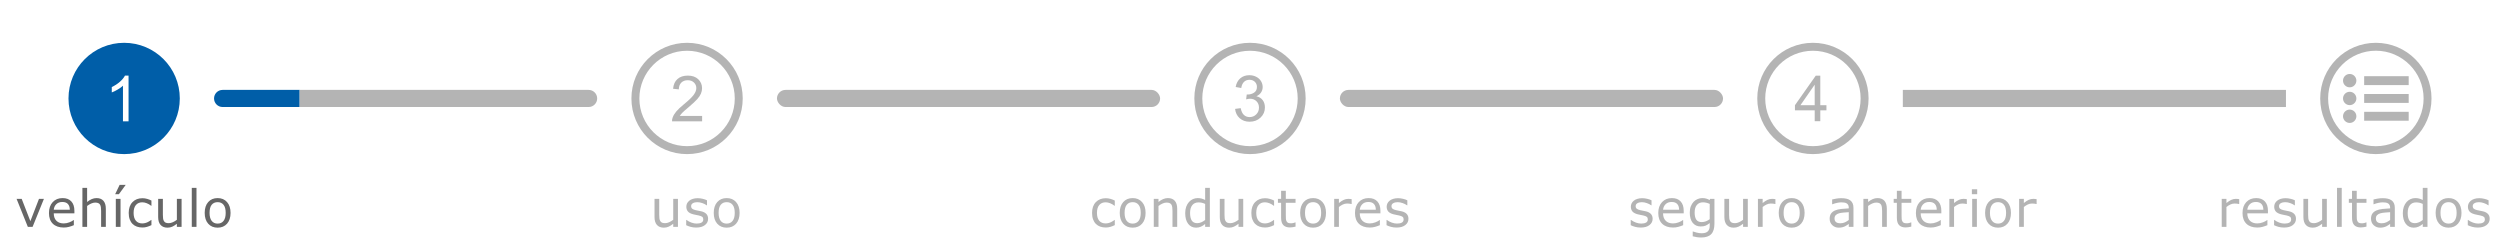 <svg width="584" height="56" viewBox="0 0 584 56" fill="none" xmlns="http://www.w3.org/2000/svg">
<g clip-path="url(#clip0_9829_33654)">
<path d="M29 10C21.82 10 16 15.82 16 23C16 30.18 21.82 36 29 36C36.18 36 42 30.18 42 23C42 15.82 36.18 10 29 10ZM30.03 28.339H28.724V20.018C28.41 20.318 27.998 20.618 27.488 20.918C26.977 21.218 26.519 21.443 26.113 21.593V20.33C26.843 19.987 27.481 19.571 28.028 19.083C28.574 18.594 28.961 18.12 29.189 17.661H30.03L30.03 28.339Z" fill="#005EA8"/>
</g>
<path d="M50 23C50 21.895 50.895 21 52 21H70V25H52C50.895 25 50 24.105 50 23Z" fill="#005EA8"/>
<path d="M70 21H137.5C138.605 21 139.5 21.895 139.5 23C139.5 24.105 138.605 25 137.5 25H70V21Z" fill="#B4B4B4"/>
<g clip-path="url(#clip1_9829_33654)">
<path d="M160.5 10C153.32 10 147.5 15.82 147.5 23C147.5 30.18 153.32 36 160.5 36C167.68 36 173.5 30.18 173.5 23C173.5 15.82 167.68 10 160.5 10ZM160.5 34.143C154.356 34.143 149.357 29.144 149.357 23C149.357 16.856 154.356 11.857 160.5 11.857C166.644 11.857 171.643 16.856 171.643 23C171.643 29.144 166.644 34.143 160.5 34.143Z" fill="#B4B4B4"/>
<path d="M159.351 26.376C159.573 26.142 160.076 25.695 160.86 25.038C161.798 24.244 162.469 23.621 162.873 23.166C163.276 22.712 163.566 22.279 163.74 21.868C163.914 21.457 164.001 21.038 164.001 20.613C164.001 19.776 163.703 19.075 163.108 18.509C162.513 17.943 161.705 17.66 160.685 17.66C159.674 17.66 158.869 17.922 158.27 18.447C157.67 18.972 157.324 19.735 157.232 20.736L158.574 20.874C158.579 20.206 158.77 19.684 159.147 19.307C159.525 18.93 160.028 18.741 160.657 18.741C161.251 18.741 161.734 18.919 162.104 19.274C162.474 19.63 162.659 20.066 162.659 20.584C162.659 21.077 162.455 21.6 162.049 22.154C161.643 22.708 160.862 23.459 159.706 24.407C158.961 25.016 158.392 25.553 157.998 26.017C157.603 26.482 157.317 26.953 157.138 27.432C157.026 27.722 156.976 28.024 156.986 28.339H164.015V27.084H158.799C158.944 26.847 159.128 26.611 159.351 26.376Z" fill="#B4B4B4"/>
</g>
<rect x="181.5" y="21" width="89.5" height="4" rx="2" fill="#B4B4B4"/>
<g clip-path="url(#clip2_9829_33654)">
<path d="M292 10C284.82 10 279 15.82 279 23C279 30.18 284.82 36 292 36C299.18 36 305 30.18 305 23C305 15.82 299.18 10 292 10ZM292 34.143C285.856 34.143 280.857 29.144 280.857 23C280.857 16.856 285.856 11.857 292 11.857C298.144 11.857 303.143 16.856 303.143 23C303.143 29.144 298.144 34.143 292 34.143Z" fill="#B4B4B4"/>
<path d="M293.496 22.485C293.979 22.263 294.345 21.962 294.591 21.585C294.838 21.208 294.961 20.79 294.961 20.33C294.961 19.847 294.832 19.39 294.573 18.959C294.314 18.528 293.941 18.189 293.452 17.94C292.963 17.691 292.429 17.566 291.849 17.566C291.007 17.566 290.304 17.807 289.738 18.288C289.172 18.77 288.81 19.448 288.65 20.323L289.956 20.555C290.052 19.917 290.27 19.438 290.609 19.119C290.947 18.799 291.37 18.64 291.878 18.64C292.391 18.64 292.809 18.797 293.133 19.111C293.457 19.426 293.619 19.822 293.619 20.301C293.619 20.906 293.397 21.353 292.952 21.643C292.507 21.933 292.006 22.078 291.45 22.078C291.396 22.078 291.327 22.074 291.24 22.064L291.095 23.21C291.462 23.113 291.769 23.065 292.016 23.065C292.621 23.065 293.119 23.26 293.51 23.649C293.902 24.038 294.098 24.533 294.098 25.132C294.098 25.761 293.886 26.289 293.463 26.714C293.04 27.139 292.521 27.352 291.907 27.352C291.39 27.352 290.951 27.189 290.591 26.863C290.23 26.536 289.975 26.003 289.825 25.263L288.52 25.437C288.607 26.322 288.958 27.043 289.575 27.599C290.192 28.155 290.967 28.434 291.9 28.434C292.935 28.434 293.791 28.111 294.468 27.465C295.145 26.82 295.484 26.032 295.484 25.104C295.484 24.417 295.31 23.845 294.962 23.388C294.613 22.931 294.124 22.63 293.496 22.485Z" fill="#B4B4B4"/>
</g>
<rect x="313" y="21" width="89.5" height="4" rx="2" fill="#B4B4B4"/>
<g clip-path="url(#clip3_9829_33654)">
<path d="M423.5 10C416.32 10 410.5 15.82 410.5 23C410.5 30.18 416.32 36 423.5 36C430.68 36 436.5 30.18 436.5 23C436.5 15.82 430.68 10 423.5 10ZM423.5 34.143C417.356 34.143 412.357 29.144 412.357 23C412.357 16.856 417.356 11.857 423.5 11.857C429.644 11.857 434.643 16.856 434.643 23C434.643 29.144 429.644 34.143 423.5 34.143Z" fill="#B4B4B4"/>
<path d="M425.22 17.682H424.154L419.301 24.573V25.77H423.915V28.317H425.22V25.77H426.657V24.573H425.22V17.682ZM423.914 24.573H420.585L423.914 19.778V24.573Z" fill="#B4B4B4"/>
</g>
<rect x="444.5" y="21" width="89.5" height="4" fill="#B4B4B4"/>
<g clip-path="url(#clip4_9829_33654)">
<path d="M555 10C547.824 10 542 15.824 542 23C542 30.176 547.824 36 555 36C562.176 36 568 30.176 568 23C568 15.824 562.176 10 555 10ZM555 34.154C548.864 34.154 543.846 29.136 543.846 23C543.846 16.864 548.864 11.846 555 11.846C561.136 11.846 566.154 16.864 566.154 23C566.154 29.136 561.136 34.154 555 34.154Z" fill="#B4B4B4"/>
<path d="M562.67 26.119H552.27V28.199H562.67V26.119Z" fill="#B4B4B4"/>
<path d="M548.888 28.72C549.75 28.72 550.448 28.021 550.448 27.16C550.448 26.298 549.75 25.6 548.888 25.6C548.027 25.6 547.328 26.298 547.328 27.16C547.328 28.021 548.027 28.72 548.888 28.72Z" fill="#B4B4B4"/>
<path d="M562.67 21.959H552.27V24.039H562.67V21.959Z" fill="#B4B4B4"/>
<path d="M548.888 24.559C549.75 24.559 550.448 23.861 550.448 23C550.448 22.138 549.75 21.439 548.888 21.439C548.027 21.439 547.328 22.138 547.328 23C547.328 23.861 548.027 24.559 548.888 24.559Z" fill="#B4B4B4"/>
<path d="M562.67 17.799H552.27V19.879H562.67V17.799Z" fill="#B4B4B4"/>
<path d="M548.888 20.399C549.75 20.399 550.448 19.701 550.448 18.839C550.448 17.978 549.75 17.279 548.888 17.279C548.027 17.279 547.328 17.978 547.328 18.839C547.328 19.701 548.027 20.399 548.888 20.399Z" fill="#B4B4B4"/>
</g>
<path d="M10.259 46.455L7.611 53H6.503L3.872 46.455H5.068L7.095 51.664L9.105 46.455H10.259ZM17.379 49.842H12.557C12.557 50.244 12.617 50.596 12.738 50.897C12.859 51.193 13.025 51.438 13.236 51.629C13.44 51.816 13.68 51.957 13.957 52.051C14.238 52.145 14.547 52.191 14.883 52.191C15.328 52.191 15.775 52.103 16.225 51.928C16.678 51.748 17 51.572 17.191 51.4H17.25V52.602C16.879 52.758 16.5 52.889 16.113 52.994C15.727 53.1 15.32 53.152 14.895 53.152C13.809 53.152 12.961 52.859 12.352 52.273C11.742 51.684 11.438 50.848 11.438 49.766C11.438 48.695 11.729 47.846 12.31 47.217C12.896 46.588 13.666 46.273 14.619 46.273C15.502 46.273 16.182 46.531 16.658 47.047C17.139 47.562 17.379 48.295 17.379 49.244V49.842ZM16.307 48.998C16.303 48.42 16.156 47.973 15.867 47.656C15.582 47.34 15.146 47.182 14.56 47.182C13.971 47.182 13.5 47.355 13.148 47.703C12.801 48.051 12.604 48.482 12.557 48.998H16.307ZM24.721 53H23.62V49.273C23.62 48.973 23.602 48.691 23.567 48.43C23.532 48.164 23.468 47.957 23.374 47.809C23.276 47.645 23.136 47.523 22.952 47.445C22.768 47.363 22.53 47.322 22.237 47.322C21.936 47.322 21.622 47.397 21.294 47.545C20.966 47.693 20.651 47.883 20.35 48.113V53H19.249V43.883H20.35V47.182C20.694 46.897 21.05 46.674 21.417 46.514C21.784 46.353 22.161 46.273 22.548 46.273C23.255 46.273 23.794 46.486 24.165 46.912C24.536 47.338 24.721 47.951 24.721 48.752V53ZM28.156 53H27.054V46.455H28.156V53ZM29.369 43.18L27.769 45.371H26.896L27.945 43.18H29.369ZM35.375 52.59C35.008 52.766 34.659 52.902 34.327 53C33.998 53.098 33.649 53.147 33.278 53.147C32.805 53.147 32.371 53.078 31.977 52.941C31.582 52.801 31.244 52.59 30.963 52.309C30.678 52.027 30.457 51.672 30.301 51.242C30.145 50.812 30.067 50.31 30.067 49.736C30.067 48.666 30.36 47.826 30.946 47.217C31.535 46.607 32.313 46.303 33.278 46.303C33.653 46.303 34.02 46.355 34.379 46.461C34.743 46.566 35.075 46.695 35.375 46.848V48.072H35.317C34.981 47.81 34.633 47.609 34.274 47.469C33.918 47.328 33.571 47.258 33.231 47.258C32.606 47.258 32.112 47.469 31.748 47.891C31.389 48.309 31.209 48.924 31.209 49.736C31.209 50.525 31.385 51.133 31.737 51.559C32.092 51.98 32.59 52.191 33.231 52.191C33.453 52.191 33.68 52.162 33.91 52.103C34.141 52.045 34.348 51.969 34.532 51.875C34.692 51.793 34.842 51.707 34.983 51.617C35.123 51.523 35.235 51.443 35.317 51.377H35.375V52.59ZM42.419 53H41.318V52.273C40.947 52.566 40.591 52.791 40.251 52.947C39.911 53.103 39.536 53.182 39.126 53.182C38.439 53.182 37.904 52.973 37.521 52.555C37.138 52.133 36.947 51.516 36.947 50.703V46.455H38.048V50.182C38.048 50.514 38.064 50.799 38.095 51.037C38.126 51.272 38.193 51.473 38.294 51.641C38.4 51.812 38.536 51.938 38.704 52.016C38.872 52.094 39.116 52.133 39.437 52.133C39.722 52.133 40.032 52.059 40.368 51.91C40.708 51.762 41.025 51.572 41.318 51.342V46.455H42.419V53ZM45.9 53H44.799V43.883H45.9V53ZM53.858 49.73C53.858 50.797 53.585 51.639 53.038 52.256C52.491 52.873 51.759 53.182 50.841 53.182C49.915 53.182 49.178 52.873 48.632 52.256C48.089 51.639 47.817 50.797 47.817 49.73C47.817 48.664 48.089 47.822 48.632 47.205C49.178 46.584 49.915 46.273 50.841 46.273C51.759 46.273 52.491 46.584 53.038 47.205C53.585 47.822 53.858 48.664 53.858 49.73ZM52.721 49.73C52.721 48.883 52.556 48.254 52.223 47.844C51.891 47.43 51.431 47.223 50.841 47.223C50.243 47.223 49.778 47.43 49.446 47.844C49.118 48.254 48.954 48.883 48.954 49.73C48.954 50.551 49.12 51.174 49.452 51.6C49.784 52.022 50.247 52.232 50.841 52.232C51.427 52.232 51.886 52.023 52.218 51.605C52.553 51.184 52.721 50.559 52.721 49.73Z" fill="#666666"/>
<path d="M158.368 53H157.266V52.273C156.895 52.566 156.539 52.791 156.2 52.947C155.86 53.103 155.485 53.182 155.075 53.182C154.387 53.182 153.852 52.973 153.469 52.555C153.086 52.133 152.895 51.516 152.895 50.703V46.455H153.996V50.182C153.996 50.514 154.012 50.799 154.043 51.037C154.075 51.272 154.141 51.473 154.243 51.641C154.348 51.812 154.485 51.938 154.653 52.016C154.821 52.094 155.065 52.133 155.385 52.133C155.67 52.133 155.981 52.059 156.317 51.91C156.657 51.762 156.973 51.572 157.266 51.342V46.455H158.368V53ZM165.411 51.113C165.411 51.711 165.163 52.201 164.667 52.584C164.175 52.967 163.501 53.158 162.646 53.158C162.161 53.158 161.716 53.102 161.31 52.988C160.907 52.871 160.57 52.744 160.296 52.607V51.371H160.355C160.702 51.633 161.089 51.842 161.515 51.998C161.941 52.15 162.349 52.227 162.739 52.227C163.224 52.227 163.603 52.148 163.876 51.992C164.15 51.836 164.286 51.59 164.286 51.254C164.286 50.996 164.212 50.801 164.064 50.668C163.915 50.535 163.63 50.422 163.208 50.328C163.052 50.293 162.847 50.252 162.593 50.205C162.343 50.158 162.114 50.107 161.907 50.053C161.333 49.9 160.925 49.678 160.683 49.385C160.445 49.088 160.325 48.725 160.325 48.295C160.325 48.025 160.38 47.772 160.489 47.533C160.603 47.295 160.773 47.082 160.999 46.895C161.218 46.711 161.495 46.566 161.831 46.461C162.171 46.352 162.55 46.297 162.968 46.297C163.359 46.297 163.753 46.346 164.152 46.443C164.554 46.537 164.888 46.652 165.154 46.789V47.967H165.095C164.814 47.76 164.472 47.586 164.07 47.445C163.667 47.301 163.273 47.228 162.886 47.228C162.484 47.228 162.144 47.307 161.866 47.463C161.589 47.615 161.45 47.844 161.45 48.148C161.45 48.418 161.534 48.621 161.702 48.758C161.866 48.895 162.132 49.006 162.499 49.092C162.702 49.139 162.929 49.185 163.179 49.232C163.433 49.279 163.644 49.322 163.812 49.361C164.323 49.478 164.718 49.68 164.995 49.965C165.273 50.254 165.411 50.637 165.411 51.113ZM172.771 49.73C172.771 50.797 172.498 51.639 171.951 52.256C171.404 52.873 170.672 53.182 169.754 53.182C168.828 53.182 168.092 52.873 167.545 52.256C167.002 51.639 166.73 50.797 166.73 49.73C166.73 48.664 167.002 47.822 167.545 47.205C168.092 46.584 168.828 46.273 169.754 46.273C170.672 46.273 171.404 46.584 171.951 47.205C172.498 47.822 172.771 48.664 172.771 49.73ZM171.635 49.73C171.635 48.883 171.469 48.254 171.137 47.844C170.805 47.43 170.344 47.223 169.754 47.223C169.156 47.223 168.691 47.43 168.359 47.844C168.031 48.254 167.867 48.883 167.867 49.73C167.867 50.551 168.033 51.174 168.365 51.6C168.697 52.022 169.16 52.232 169.754 52.232C170.34 52.232 170.799 52.023 171.131 51.605C171.467 51.184 171.635 50.559 171.635 49.73Z" fill="#B4B4B4"/>
<path d="M260.414 52.59C260.047 52.766 259.697 52.902 259.365 53C259.037 53.098 258.688 53.147 258.316 53.147C257.844 53.147 257.41 53.078 257.016 52.941C256.621 52.801 256.283 52.59 256.002 52.309C255.717 52.027 255.496 51.672 255.34 51.242C255.184 50.812 255.105 50.31 255.105 49.736C255.105 48.666 255.398 47.826 255.984 47.217C256.574 46.607 257.352 46.303 258.316 46.303C258.691 46.303 259.059 46.355 259.418 46.461C259.781 46.566 260.113 46.695 260.414 46.848V48.072H260.355C260.02 47.81 259.672 47.609 259.312 47.469C258.957 47.328 258.609 47.258 258.27 47.258C257.645 47.258 257.15 47.469 256.787 47.891C256.428 48.309 256.248 48.924 256.248 49.736C256.248 50.525 256.424 51.133 256.775 51.559C257.131 51.98 257.629 52.191 258.27 52.191C258.492 52.191 258.719 52.162 258.949 52.103C259.18 52.045 259.387 51.969 259.57 51.875C259.73 51.793 259.881 51.707 260.021 51.617C260.162 51.523 260.273 51.443 260.355 51.377H260.414V52.59ZM267.61 49.73C267.61 50.797 267.337 51.639 266.79 52.256C266.243 52.873 265.511 53.182 264.593 53.182C263.667 53.182 262.93 52.873 262.384 52.256C261.841 51.639 261.569 50.797 261.569 49.73C261.569 48.664 261.841 47.822 262.384 47.205C262.93 46.584 263.667 46.273 264.593 46.273C265.511 46.273 266.243 46.584 266.79 47.205C267.337 47.822 267.61 48.664 267.61 49.73ZM266.473 49.73C266.473 48.883 266.307 48.254 265.975 47.844C265.643 47.43 265.182 47.223 264.593 47.223C263.995 47.223 263.53 47.43 263.198 47.844C262.87 48.254 262.706 48.883 262.706 49.73C262.706 50.551 262.872 51.174 263.204 51.6C263.536 52.022 263.999 52.232 264.593 52.232C265.179 52.232 265.638 52.023 265.97 51.605C266.305 51.184 266.473 50.559 266.473 49.73ZM274.994 53H273.892V49.273C273.892 48.973 273.875 48.691 273.839 48.43C273.804 48.164 273.74 47.957 273.646 47.809C273.548 47.645 273.408 47.523 273.224 47.445C273.041 47.363 272.802 47.322 272.509 47.322C272.209 47.322 271.894 47.397 271.566 47.545C271.238 47.693 270.923 47.883 270.623 48.113V53H269.521V46.455H270.623V47.182C270.966 46.897 271.322 46.674 271.689 46.514C272.056 46.353 272.433 46.273 272.82 46.273C273.527 46.273 274.066 46.486 274.437 46.912C274.808 47.338 274.994 47.951 274.994 48.752V53ZM282.623 53H281.522V52.315C281.205 52.588 280.875 52.801 280.532 52.953C280.188 53.105 279.815 53.182 279.412 53.182C278.631 53.182 278.01 52.881 277.549 52.279C277.092 51.678 276.864 50.844 276.864 49.777C276.864 49.223 276.942 48.728 277.098 48.295C277.258 47.861 277.473 47.492 277.743 47.188C278.008 46.891 278.317 46.664 278.668 46.508C279.024 46.352 279.391 46.273 279.77 46.273C280.114 46.273 280.418 46.31 280.684 46.385C280.95 46.455 281.229 46.566 281.522 46.719V43.883H282.623V53ZM281.522 51.389V47.633C281.225 47.5 280.959 47.408 280.725 47.357C280.491 47.307 280.235 47.281 279.957 47.281C279.34 47.281 278.86 47.496 278.516 47.926C278.172 48.355 278 48.965 278 49.754C278 50.531 278.133 51.123 278.399 51.529C278.664 51.932 279.09 52.133 279.676 52.133C279.989 52.133 280.305 52.065 280.625 51.928C280.946 51.787 281.245 51.607 281.522 51.389ZM290.417 53H289.316V52.273C288.945 52.566 288.589 52.791 288.249 52.947C287.909 53.103 287.534 53.182 287.124 53.182C286.437 53.182 285.902 52.973 285.519 52.555C285.136 52.133 284.945 51.516 284.945 50.703V46.455H286.046V50.182C286.046 50.514 286.062 50.799 286.093 51.037C286.124 51.272 286.191 51.473 286.292 51.641C286.398 51.812 286.534 51.938 286.702 52.016C286.87 52.094 287.114 52.133 287.435 52.133C287.72 52.133 288.03 52.059 288.366 51.91C288.706 51.762 289.023 51.572 289.316 51.342V46.455H290.417V53ZM297.625 52.59C297.258 52.766 296.908 52.902 296.576 53C296.248 53.098 295.898 53.147 295.527 53.147C295.055 53.147 294.621 53.078 294.227 52.941C293.832 52.801 293.494 52.59 293.213 52.309C292.928 52.027 292.707 51.672 292.551 51.242C292.395 50.812 292.316 50.31 292.316 49.736C292.316 48.666 292.609 47.826 293.195 47.217C293.785 46.607 294.562 46.303 295.527 46.303C295.902 46.303 296.27 46.355 296.629 46.461C296.992 46.566 297.324 46.695 297.625 46.848V48.072H297.566C297.23 47.81 296.883 47.609 296.523 47.469C296.168 47.328 295.82 47.258 295.48 47.258C294.855 47.258 294.361 47.469 293.998 47.891C293.639 48.309 293.459 48.924 293.459 49.736C293.459 50.525 293.635 51.133 293.986 51.559C294.342 51.98 294.84 52.191 295.48 52.191C295.703 52.191 295.93 52.162 296.16 52.103C296.391 52.045 296.598 51.969 296.781 51.875C296.941 51.793 297.092 51.707 297.232 51.617C297.373 51.523 297.484 51.443 297.566 51.377H297.625V52.59ZM302.641 52.941C302.434 52.996 302.208 53.041 301.962 53.076C301.72 53.111 301.503 53.129 301.311 53.129C300.643 53.129 300.136 52.949 299.788 52.59C299.44 52.23 299.266 51.654 299.266 50.861V47.381H298.522V46.455H299.266V44.574H300.368V46.455H302.641V47.381H300.368V50.363C300.368 50.707 300.376 50.977 300.391 51.172C300.407 51.363 300.462 51.543 300.555 51.711C300.641 51.867 300.759 51.982 300.907 52.057C301.059 52.127 301.29 52.162 301.598 52.162C301.778 52.162 301.966 52.137 302.161 52.086C302.356 52.031 302.497 51.986 302.583 51.951H302.641V52.941ZM309.755 49.73C309.755 50.797 309.482 51.639 308.935 52.256C308.388 52.873 307.656 53.182 306.738 53.182C305.812 53.182 305.076 52.873 304.529 52.256C303.986 51.639 303.714 50.797 303.714 49.73C303.714 48.664 303.986 47.822 304.529 47.205C305.076 46.584 305.812 46.273 306.738 46.273C307.656 46.273 308.388 46.584 308.935 47.205C309.482 47.822 309.755 48.664 309.755 49.73ZM308.619 49.73C308.619 48.883 308.453 48.254 308.121 47.844C307.789 47.43 307.328 47.223 306.738 47.223C306.14 47.223 305.675 47.43 305.343 47.844C305.015 48.254 304.851 48.883 304.851 49.73C304.851 50.551 305.017 51.174 305.349 51.6C305.681 52.022 306.144 52.232 306.738 52.232C307.324 52.232 307.783 52.023 308.115 51.605C308.451 51.184 308.619 50.559 308.619 49.73ZM315.75 47.656H315.692C315.528 47.617 315.368 47.59 315.211 47.574C315.059 47.555 314.877 47.545 314.666 47.545C314.327 47.545 313.998 47.621 313.682 47.773C313.366 47.922 313.061 48.115 312.768 48.353V53H311.666V46.455H312.768V47.422C313.205 47.07 313.59 46.822 313.922 46.678C314.258 46.529 314.6 46.455 314.948 46.455C315.139 46.455 315.278 46.461 315.364 46.473C315.45 46.48 315.579 46.498 315.75 46.525V47.656ZM322.466 49.842H317.644C317.644 50.244 317.704 50.596 317.825 50.897C317.946 51.193 318.113 51.438 318.323 51.629C318.527 51.816 318.767 51.957 319.044 52.051C319.325 52.145 319.634 52.191 319.97 52.191C320.415 52.191 320.863 52.103 321.312 51.928C321.765 51.748 322.087 51.572 322.279 51.4H322.337V52.602C321.966 52.758 321.587 52.889 321.2 52.994C320.814 53.1 320.407 53.152 319.982 53.152C318.896 53.152 318.048 52.859 317.439 52.273C316.829 51.684 316.525 50.848 316.525 49.766C316.525 48.695 316.816 47.846 317.398 47.217C317.984 46.588 318.753 46.273 319.706 46.273C320.589 46.273 321.269 46.531 321.745 47.047C322.226 47.562 322.466 48.295 322.466 49.244V49.842ZM321.394 48.998C321.39 48.42 321.243 47.973 320.954 47.656C320.669 47.34 320.234 47.182 319.648 47.182C319.058 47.182 318.587 47.355 318.236 47.703C317.888 48.051 317.691 48.482 317.644 48.998H321.394ZM329.012 51.113C329.012 51.711 328.764 52.201 328.268 52.584C327.775 52.967 327.102 53.158 326.246 53.158C325.762 53.158 325.316 53.102 324.91 52.988C324.508 52.871 324.17 52.744 323.896 52.607V51.371H323.955C324.303 51.633 324.689 51.842 325.115 51.998C325.541 52.15 325.949 52.227 326.34 52.227C326.824 52.227 327.203 52.148 327.477 51.992C327.75 51.836 327.887 51.59 327.887 51.254C327.887 50.996 327.812 50.801 327.664 50.668C327.516 50.535 327.23 50.422 326.809 50.328C326.652 50.293 326.447 50.252 326.193 50.205C325.943 50.158 325.715 50.107 325.508 50.053C324.934 49.9 324.525 49.678 324.283 49.385C324.045 49.088 323.926 48.725 323.926 48.295C323.926 48.025 323.98 47.772 324.09 47.533C324.203 47.295 324.373 47.082 324.6 46.895C324.818 46.711 325.096 46.566 325.432 46.461C325.771 46.352 326.15 46.297 326.568 46.297C326.959 46.297 327.354 46.346 327.752 46.443C328.154 46.537 328.488 46.652 328.754 46.789V47.967H328.695C328.414 47.76 328.072 47.586 327.67 47.445C327.268 47.301 326.873 47.228 326.486 47.228C326.084 47.228 325.744 47.307 325.467 47.463C325.189 47.615 325.051 47.844 325.051 48.148C325.051 48.418 325.135 48.621 325.303 48.758C325.467 48.895 325.732 49.006 326.1 49.092C326.303 49.139 326.529 49.185 326.779 49.232C327.033 49.279 327.244 49.322 327.412 49.361C327.924 49.478 328.318 49.68 328.596 49.965C328.873 50.254 329.012 50.637 329.012 51.113Z" fill="#B4B4B4"/>
<path d="M386.053 51.113C386.053 51.711 385.805 52.201 385.309 52.584C384.817 52.967 384.143 53.158 383.287 53.158C382.803 53.158 382.358 53.102 381.952 52.988C381.549 52.871 381.211 52.744 380.938 52.607V51.371H380.996C381.344 51.633 381.731 51.842 382.157 51.998C382.582 52.15 382.991 52.227 383.381 52.227C383.866 52.227 384.245 52.148 384.518 51.992C384.791 51.836 384.928 51.59 384.928 51.254C384.928 50.996 384.854 50.801 384.705 50.668C384.557 50.535 384.272 50.422 383.85 50.328C383.694 50.293 383.489 50.252 383.235 50.205C382.985 50.158 382.756 50.107 382.549 50.053C381.975 49.9 381.567 49.678 381.325 49.385C381.086 49.088 380.967 48.725 380.967 48.295C380.967 48.025 381.022 47.772 381.131 47.533C381.245 47.295 381.414 47.082 381.641 46.895C381.86 46.711 382.137 46.566 382.473 46.461C382.813 46.352 383.192 46.297 383.61 46.297C384 46.297 384.395 46.346 384.793 46.443C385.196 46.537 385.53 46.652 385.795 46.789V47.967H385.737C385.455 47.76 385.114 47.586 384.711 47.445C384.309 47.301 383.914 47.228 383.528 47.228C383.125 47.228 382.786 47.307 382.508 47.463C382.231 47.615 382.092 47.844 382.092 48.148C382.092 48.418 382.176 48.621 382.344 48.758C382.508 48.895 382.774 49.006 383.141 49.092C383.344 49.139 383.571 49.185 383.821 49.232C384.075 49.279 384.286 49.322 384.454 49.361C384.965 49.478 385.36 49.68 385.637 49.965C385.914 50.254 386.053 50.637 386.053 51.113ZM393.314 49.842H388.491C388.491 50.244 388.552 50.596 388.673 50.897C388.794 51.193 388.96 51.438 389.171 51.629C389.374 51.816 389.614 51.957 389.892 52.051C390.173 52.145 390.482 52.191 390.818 52.191C391.263 52.191 391.71 52.103 392.159 51.928C392.612 51.748 392.935 51.572 393.126 51.4H393.185V52.602C392.814 52.758 392.435 52.889 392.048 52.994C391.661 53.1 391.255 53.152 390.829 53.152C389.743 53.152 388.896 52.859 388.286 52.273C387.677 51.684 387.372 50.848 387.372 49.766C387.372 48.695 387.663 47.846 388.245 47.217C388.831 46.588 389.601 46.273 390.554 46.273C391.437 46.273 392.116 46.531 392.593 47.047C393.073 47.562 393.314 48.295 393.314 49.244V49.842ZM392.241 48.998C392.237 48.42 392.091 47.973 391.802 47.656C391.517 47.34 391.081 47.182 390.495 47.182C389.905 47.182 389.435 47.355 389.083 47.703C388.736 48.051 388.538 48.482 388.491 48.998H392.241ZM400.492 52.256C400.492 53.365 400.24 54.18 399.736 54.699C399.232 55.219 398.457 55.478 397.41 55.478C397.062 55.478 396.723 55.453 396.391 55.402C396.062 55.355 395.738 55.287 395.418 55.197V54.072H395.477C395.656 54.143 395.941 54.228 396.332 54.33C396.723 54.435 397.113 54.488 397.504 54.488C397.879 54.488 398.189 54.443 398.436 54.353C398.682 54.264 398.873 54.139 399.01 53.978C399.146 53.826 399.244 53.643 399.303 53.428C399.361 53.213 399.391 52.973 399.391 52.707V52.109C399.059 52.375 398.74 52.574 398.436 52.707C398.135 52.836 397.75 52.9 397.281 52.9C396.5 52.9 395.879 52.619 395.418 52.057C394.961 51.49 394.732 50.693 394.732 49.666C394.732 49.103 394.811 48.619 394.967 48.213C395.127 47.803 395.344 47.449 395.617 47.152C395.871 46.875 396.18 46.66 396.543 46.508C396.906 46.352 397.268 46.273 397.627 46.273C398.006 46.273 398.322 46.312 398.576 46.391C398.834 46.465 399.105 46.58 399.391 46.736L399.461 46.455H400.492V52.256ZM399.391 51.201V47.633C399.098 47.5 398.824 47.406 398.57 47.352C398.32 47.293 398.07 47.264 397.82 47.264C397.215 47.264 396.738 47.467 396.391 47.873C396.043 48.279 395.869 48.869 395.869 49.643C395.869 50.377 395.998 50.934 396.256 51.312C396.514 51.691 396.941 51.881 397.539 51.881C397.859 51.881 398.18 51.82 398.5 51.699C398.824 51.574 399.121 51.408 399.391 51.201ZM408.286 53H407.184V52.273C406.813 52.566 406.458 52.791 406.118 52.947C405.778 53.103 405.403 53.182 404.993 53.182C404.305 53.182 403.77 52.973 403.387 52.555C403.005 52.133 402.813 51.516 402.813 50.703V46.455H403.915V50.182C403.915 50.514 403.93 50.799 403.962 51.037C403.993 51.272 404.059 51.473 404.161 51.641C404.266 51.812 404.403 51.938 404.571 52.016C404.739 52.094 404.983 52.133 405.304 52.133C405.589 52.133 405.899 52.059 406.235 51.91C406.575 51.762 406.891 51.572 407.184 51.342V46.455H408.286V53ZM414.738 47.656H414.679C414.515 47.617 414.355 47.59 414.199 47.574C414.046 47.555 413.865 47.545 413.654 47.545C413.314 47.545 412.986 47.621 412.67 47.773C412.353 47.922 412.048 48.115 411.755 48.353V53H410.654V46.455H411.755V47.422C412.193 47.07 412.578 46.822 412.91 46.678C413.246 46.529 413.587 46.455 413.935 46.455C414.127 46.455 414.265 46.461 414.351 46.473C414.437 46.48 414.566 46.498 414.738 46.525V47.656ZM421.553 49.73C421.553 50.797 421.28 51.639 420.733 52.256C420.186 52.873 419.454 53.182 418.536 53.182C417.61 53.182 416.873 52.873 416.327 52.256C415.784 51.639 415.512 50.797 415.512 49.73C415.512 48.664 415.784 47.822 416.327 47.205C416.873 46.584 417.61 46.273 418.536 46.273C419.454 46.273 420.186 46.584 420.733 47.205C421.28 47.822 421.553 48.664 421.553 49.73ZM420.416 49.73C420.416 48.883 420.25 48.254 419.918 47.844C419.586 47.43 419.125 47.223 418.536 47.223C417.938 47.223 417.473 47.43 417.141 47.844C416.813 48.254 416.649 48.883 416.649 49.73C416.649 50.551 416.815 51.174 417.147 51.6C417.479 52.022 417.942 52.232 418.536 52.232C419.121 52.232 419.58 52.023 419.912 51.605C420.248 51.184 420.416 50.559 420.416 49.73ZM432.969 53H431.873V52.303C431.775 52.369 431.643 52.463 431.475 52.584C431.311 52.701 431.15 52.795 430.994 52.865C430.811 52.955 430.6 53.029 430.361 53.088C430.123 53.15 429.844 53.182 429.523 53.182C428.934 53.182 428.434 52.986 428.023 52.596C427.613 52.205 427.408 51.707 427.408 51.102C427.408 50.605 427.514 50.205 427.725 49.9C427.939 49.592 428.244 49.35 428.639 49.174C429.037 48.998 429.516 48.879 430.074 48.816C430.633 48.754 431.232 48.707 431.873 48.676V48.506C431.873 48.256 431.828 48.049 431.738 47.885C431.652 47.721 431.527 47.592 431.363 47.498C431.207 47.408 431.02 47.348 430.801 47.316C430.582 47.285 430.354 47.27 430.115 47.27C429.826 47.27 429.504 47.309 429.148 47.387C428.793 47.461 428.426 47.57 428.047 47.715H427.988V46.596C428.203 46.537 428.514 46.473 428.92 46.402C429.326 46.332 429.727 46.297 430.121 46.297C430.582 46.297 430.982 46.336 431.322 46.414C431.666 46.488 431.963 46.617 432.213 46.801C432.459 46.98 432.646 47.213 432.775 47.498C432.904 47.783 432.969 48.137 432.969 48.559V53ZM431.873 51.389V49.566C431.537 49.586 431.141 49.615 430.684 49.654C430.23 49.693 429.871 49.75 429.605 49.824C429.289 49.914 429.033 50.055 428.838 50.246C428.643 50.434 428.545 50.693 428.545 51.025C428.545 51.4 428.658 51.684 428.885 51.875C429.111 52.062 429.457 52.156 429.922 52.156C430.309 52.156 430.662 52.082 430.982 51.934C431.303 51.781 431.6 51.6 431.873 51.389ZM440.762 53H439.661V49.273C439.661 48.973 439.643 48.691 439.608 48.43C439.573 48.164 439.509 47.957 439.415 47.809C439.317 47.645 439.177 47.523 438.993 47.445C438.809 47.363 438.571 47.322 438.278 47.322C437.977 47.322 437.663 47.397 437.335 47.545C437.007 47.693 436.692 47.883 436.391 48.113V53H435.29V46.455H436.391V47.182C436.735 46.897 437.091 46.674 437.458 46.514C437.825 46.353 438.202 46.273 438.589 46.273C439.296 46.273 439.835 46.486 440.206 46.912C440.577 47.338 440.762 47.951 440.762 48.752V53ZM446.482 52.941C446.275 52.996 446.048 53.041 445.802 53.076C445.56 53.111 445.343 53.129 445.152 53.129C444.484 53.129 443.976 52.949 443.629 52.59C443.281 52.23 443.107 51.654 443.107 50.861V47.381H442.363V46.455H443.107V44.574H444.209V46.455H446.482V47.381H444.209V50.363C444.209 50.707 444.216 50.977 444.232 51.172C444.248 51.363 444.302 51.543 444.396 51.711C444.482 51.867 444.599 51.982 444.748 52.057C444.9 52.127 445.13 52.162 445.439 52.162C445.619 52.162 445.806 52.137 446.002 52.086C446.197 52.031 446.337 51.986 446.423 51.951H446.482V52.941ZM453.496 49.842H448.674C448.674 50.244 448.735 50.596 448.856 50.897C448.977 51.193 449.143 51.438 449.354 51.629C449.557 51.816 449.797 51.957 450.075 52.051C450.356 52.145 450.664 52.191 451 52.191C451.446 52.191 451.893 52.103 452.342 51.928C452.795 51.748 453.118 51.572 453.309 51.4H453.368V52.602C452.996 52.758 452.618 52.889 452.231 52.994C451.844 53.1 451.438 53.152 451.012 53.152C449.926 53.152 449.079 52.859 448.469 52.273C447.86 51.684 447.555 50.848 447.555 49.766C447.555 48.695 447.846 47.846 448.428 47.217C449.014 46.588 449.784 46.273 450.737 46.273C451.62 46.273 452.299 46.531 452.776 47.047C453.256 47.562 453.496 48.295 453.496 49.244V49.842ZM452.424 48.998C452.42 48.42 452.274 47.973 451.985 47.656C451.7 47.34 451.264 47.182 450.678 47.182C450.088 47.182 449.618 47.355 449.266 47.703C448.918 48.051 448.721 48.482 448.674 48.998H452.424ZM459.45 47.656H459.392C459.228 47.617 459.068 47.59 458.911 47.574C458.759 47.555 458.577 47.545 458.366 47.545C458.027 47.545 457.698 47.621 457.382 47.773C457.066 47.922 456.761 48.115 456.468 48.353V53H455.366V46.455H456.468V47.422C456.905 47.07 457.29 46.822 457.622 46.678C457.958 46.529 458.3 46.455 458.648 46.455C458.839 46.455 458.978 46.461 459.064 46.473C459.15 46.48 459.279 46.498 459.45 46.525V47.656ZM461.871 45.359H460.629V44.217H461.871V45.359ZM461.801 53H460.699V46.455H461.801V53ZM469.759 49.73C469.759 50.797 469.485 51.639 468.938 52.256C468.391 52.873 467.659 53.182 466.741 53.182C465.815 53.182 465.079 52.873 464.532 52.256C463.989 51.639 463.718 50.797 463.718 49.73C463.718 48.664 463.989 47.822 464.532 47.205C465.079 46.584 465.815 46.273 466.741 46.273C467.659 46.273 468.391 46.584 468.938 47.205C469.485 47.822 469.759 48.664 469.759 49.73ZM468.622 49.73C468.622 48.883 468.456 48.254 468.124 47.844C467.792 47.43 467.331 47.223 466.741 47.223C466.143 47.223 465.679 47.43 465.346 47.844C465.018 48.254 464.854 48.883 464.854 49.73C464.854 50.551 465.02 51.174 465.352 51.6C465.684 52.022 466.147 52.232 466.741 52.232C467.327 52.232 467.786 52.023 468.118 51.605C468.454 51.184 468.622 50.559 468.622 49.73ZM475.754 47.656H475.695C475.531 47.617 475.371 47.59 475.214 47.574C475.062 47.555 474.88 47.545 474.67 47.545C474.33 47.545 474.002 47.621 473.685 47.773C473.369 47.922 473.064 48.115 472.771 48.353V53H471.67V46.455H472.771V47.422C473.209 47.07 473.593 46.822 473.925 46.678C474.261 46.529 474.603 46.455 474.951 46.455C475.142 46.455 475.281 46.461 475.367 46.473C475.453 46.48 475.582 46.498 475.754 46.525V47.656Z" fill="#B4B4B4"/>
<path d="M523.079 47.656H523.02C522.856 47.617 522.696 47.59 522.539 47.574C522.387 47.555 522.205 47.545 521.995 47.545C521.655 47.545 521.327 47.621 521.01 47.773C520.694 47.922 520.389 48.115 520.096 48.353V53H518.995V46.455H520.096V47.422C520.534 47.07 520.918 46.822 521.25 46.678C521.586 46.529 521.928 46.455 522.276 46.455C522.467 46.455 522.606 46.461 522.692 46.473C522.778 46.48 522.907 46.498 523.079 46.525V47.656ZM529.794 49.842H524.972C524.972 50.244 525.032 50.596 525.154 50.897C525.275 51.193 525.441 51.438 525.652 51.629C525.855 51.816 526.095 51.957 526.372 52.051C526.654 52.145 526.962 52.191 527.298 52.191C527.743 52.191 528.191 52.103 528.64 51.928C529.093 51.748 529.415 51.572 529.607 51.4H529.665V52.602C529.294 52.758 528.915 52.889 528.529 52.994C528.142 53.1 527.736 53.152 527.31 53.152C526.224 53.152 525.376 52.859 524.767 52.273C524.157 51.684 523.853 50.848 523.853 49.766C523.853 48.695 524.144 47.846 524.726 47.217C525.312 46.588 526.081 46.273 527.034 46.273C527.917 46.273 528.597 46.531 529.073 47.047C529.554 47.562 529.794 48.295 529.794 49.244V49.842ZM528.722 48.998C528.718 48.42 528.571 47.973 528.282 47.656C527.997 47.34 527.562 47.182 526.976 47.182C526.386 47.182 525.915 47.355 525.564 47.703C525.216 48.051 525.019 48.482 524.972 48.998H528.722ZM536.34 51.113C536.34 51.711 536.092 52.201 535.596 52.584C535.104 52.967 534.43 53.158 533.574 53.158C533.09 53.158 532.645 53.102 532.238 52.988C531.836 52.871 531.498 52.744 531.225 52.607V51.371H531.283C531.631 51.633 532.018 51.842 532.443 51.998C532.869 52.15 533.277 52.227 533.668 52.227C534.152 52.227 534.531 52.148 534.805 51.992C535.078 51.836 535.215 51.59 535.215 51.254C535.215 50.996 535.141 50.801 534.992 50.668C534.844 50.535 534.559 50.422 534.137 50.328C533.98 50.293 533.775 50.252 533.521 50.205C533.271 50.158 533.043 50.107 532.836 50.053C532.262 49.9 531.854 49.678 531.611 49.385C531.373 49.088 531.254 48.725 531.254 48.295C531.254 48.025 531.309 47.772 531.418 47.533C531.531 47.295 531.701 47.082 531.928 46.895C532.146 46.711 532.424 46.566 532.76 46.461C533.1 46.352 533.479 46.297 533.896 46.297C534.287 46.297 534.682 46.346 535.08 46.443C535.482 46.537 535.816 46.652 536.082 46.789V47.967H536.023C535.742 47.76 535.4 47.586 534.998 47.445C534.596 47.301 534.201 47.228 533.814 47.228C533.412 47.228 533.072 47.307 532.795 47.463C532.518 47.615 532.379 47.844 532.379 48.148C532.379 48.418 532.463 48.621 532.631 48.758C532.795 48.895 533.061 49.006 533.428 49.092C533.631 49.139 533.857 49.185 534.107 49.232C534.361 49.279 534.572 49.322 534.74 49.361C535.252 49.478 535.646 49.68 535.924 49.965C536.201 50.254 536.34 50.637 536.34 51.113ZM543.548 53H542.446V52.273C542.075 52.566 541.72 52.791 541.38 52.947C541.04 53.103 540.665 53.182 540.255 53.182C539.567 53.182 539.032 52.973 538.649 52.555C538.266 52.133 538.075 51.516 538.075 50.703V46.455H539.177V50.182C539.177 50.514 539.192 50.799 539.223 51.037C539.255 51.272 539.321 51.473 539.423 51.641C539.528 51.812 539.665 51.938 539.833 52.016C540.001 52.094 540.245 52.133 540.565 52.133C540.85 52.133 541.161 52.059 541.497 51.91C541.837 51.762 542.153 51.572 542.446 51.342V46.455H543.548V53ZM547.029 53H545.927V43.883H547.029V53ZM552.807 52.941C552.6 52.996 552.373 53.041 552.127 53.076C551.885 53.111 551.668 53.129 551.477 53.129C550.809 53.129 550.301 52.949 549.954 52.59C549.606 52.23 549.432 51.654 549.432 50.861V47.381H548.688V46.455H549.432V44.574H550.534V46.455H552.807V47.381H550.534V50.363C550.534 50.707 550.541 50.977 550.557 51.172C550.573 51.363 550.627 51.543 550.721 51.711C550.807 51.867 550.924 51.982 551.073 52.057C551.225 52.127 551.455 52.162 551.764 52.162C551.944 52.162 552.131 52.137 552.327 52.086C552.522 52.031 552.662 51.986 552.748 51.951H552.807V52.941ZM559.429 53H558.333V52.303C558.236 52.369 558.103 52.463 557.935 52.584C557.771 52.701 557.611 52.795 557.454 52.865C557.271 52.955 557.06 53.029 556.821 53.088C556.583 53.15 556.304 53.182 555.984 53.182C555.394 53.182 554.894 52.986 554.484 52.596C554.073 52.205 553.868 51.707 553.868 51.102C553.868 50.605 553.974 50.205 554.185 49.9C554.4 49.592 554.704 49.35 555.099 49.174C555.497 48.998 555.976 48.879 556.534 48.816C557.093 48.754 557.693 48.707 558.333 48.676V48.506C558.333 48.256 558.288 48.049 558.198 47.885C558.112 47.721 557.987 47.592 557.823 47.498C557.667 47.408 557.48 47.348 557.261 47.316C557.042 47.285 556.814 47.27 556.575 47.27C556.286 47.27 555.964 47.309 555.609 47.387C555.253 47.461 554.886 47.57 554.507 47.715H554.448V46.596C554.663 46.537 554.974 46.473 555.38 46.402C555.786 46.332 556.187 46.297 556.581 46.297C557.042 46.297 557.443 46.336 557.782 46.414C558.126 46.488 558.423 46.617 558.673 46.801C558.919 46.98 559.107 47.213 559.236 47.498C559.364 47.783 559.429 48.137 559.429 48.559V53ZM558.333 51.389V49.566C557.997 49.586 557.601 49.615 557.144 49.654C556.691 49.693 556.331 49.75 556.066 49.824C555.749 49.914 555.493 50.055 555.298 50.246C555.103 50.434 555.005 50.693 555.005 51.025C555.005 51.4 555.118 51.684 555.345 51.875C555.571 52.062 555.917 52.156 556.382 52.156C556.769 52.156 557.122 52.082 557.443 51.934C557.763 51.781 558.06 51.6 558.333 51.389ZM567.059 53H565.957V52.315C565.641 52.588 565.311 52.801 564.967 52.953C564.623 53.105 564.25 53.182 563.848 53.182C563.066 53.182 562.445 52.881 561.984 52.279C561.527 51.678 561.299 50.844 561.299 49.777C561.299 49.223 561.377 48.728 561.533 48.295C561.693 47.861 561.908 47.492 562.178 47.188C562.443 46.891 562.752 46.664 563.104 46.508C563.459 46.352 563.826 46.273 564.205 46.273C564.549 46.273 564.854 46.31 565.119 46.385C565.385 46.455 565.664 46.566 565.957 46.719V43.883H567.059V53ZM565.957 51.389V47.633C565.66 47.5 565.395 47.408 565.16 47.357C564.926 47.307 564.67 47.281 564.393 47.281C563.775 47.281 563.295 47.496 562.951 47.926C562.607 48.355 562.436 48.965 562.436 49.754C562.436 50.531 562.568 51.123 562.834 51.529C563.1 51.932 563.525 52.133 564.111 52.133C564.424 52.133 564.74 52.065 565.061 51.928C565.381 51.787 565.68 51.607 565.957 51.389ZM575.005 49.73C575.005 50.797 574.731 51.639 574.184 52.256C573.637 52.873 572.905 53.182 571.987 53.182C571.061 53.182 570.325 52.873 569.778 52.256C569.235 51.639 568.964 50.797 568.964 49.73C568.964 48.664 569.235 47.822 569.778 47.205C570.325 46.584 571.061 46.273 571.987 46.273C572.905 46.273 573.637 46.584 574.184 47.205C574.731 47.822 575.005 48.664 575.005 49.73ZM573.868 49.73C573.868 48.883 573.702 48.254 573.37 47.844C573.038 47.43 572.577 47.223 571.987 47.223C571.389 47.223 570.925 47.43 570.593 47.844C570.264 48.254 570.1 48.883 570.1 49.73C570.1 50.551 570.266 51.174 570.598 51.6C570.93 52.022 571.393 52.232 571.987 52.232C572.573 52.232 573.032 52.023 573.364 51.605C573.7 51.184 573.868 50.559 573.868 49.73ZM581.591 51.113C581.591 51.711 581.343 52.201 580.847 52.584C580.355 52.967 579.681 53.158 578.826 53.158C578.341 53.158 577.896 53.102 577.49 52.988C577.087 52.871 576.75 52.744 576.476 52.607V51.371H576.535C576.882 51.633 577.269 51.842 577.695 51.998C578.121 52.15 578.529 52.227 578.92 52.227C579.404 52.227 579.783 52.148 580.056 51.992C580.33 51.836 580.466 51.59 580.466 51.254C580.466 50.996 580.392 50.801 580.244 50.668C580.095 50.535 579.81 50.422 579.388 50.328C579.232 50.293 579.027 50.252 578.773 50.205C578.523 50.158 578.295 50.107 578.087 50.053C577.513 49.9 577.105 49.678 576.863 49.385C576.625 49.088 576.505 48.725 576.505 48.295C576.505 48.025 576.56 47.772 576.67 47.533C576.783 47.295 576.953 47.082 577.179 46.895C577.398 46.711 577.675 46.566 578.011 46.461C578.351 46.352 578.73 46.297 579.148 46.297C579.539 46.297 579.933 46.346 580.332 46.443C580.734 46.537 581.068 46.652 581.334 46.789V47.967H581.275C580.994 47.76 580.652 47.586 580.25 47.445C579.847 47.301 579.453 47.228 579.066 47.228C578.664 47.228 578.324 47.307 578.046 47.463C577.769 47.615 577.63 47.844 577.63 48.148C577.63 48.418 577.714 48.621 577.882 48.758C578.046 48.895 578.312 49.006 578.679 49.092C578.882 49.139 579.109 49.185 579.359 49.232C579.613 49.279 579.824 49.322 579.992 49.361C580.504 49.478 580.898 49.68 581.175 49.965C581.453 50.254 581.591 50.637 581.591 51.113Z" fill="#B4B4B4"/>
<defs>
<clipPath id="clip0_9829_33654">
<rect width="26" height="26" fill="white" transform="translate(16 10)"/>
</clipPath>
<clipPath id="clip1_9829_33654">
<rect width="26" height="26" fill="white" transform="translate(147.5 10)"/>
</clipPath>
<clipPath id="clip2_9829_33654">
<rect width="26" height="26" fill="white" transform="translate(279 10)"/>
</clipPath>
<clipPath id="clip3_9829_33654">
<rect width="26" height="26" fill="white" transform="translate(410.5 10)"/>
</clipPath>
<clipPath id="clip4_9829_33654">
<rect width="26" height="26" fill="white" transform="translate(542 10)"/>
</clipPath>
</defs>
</svg>
